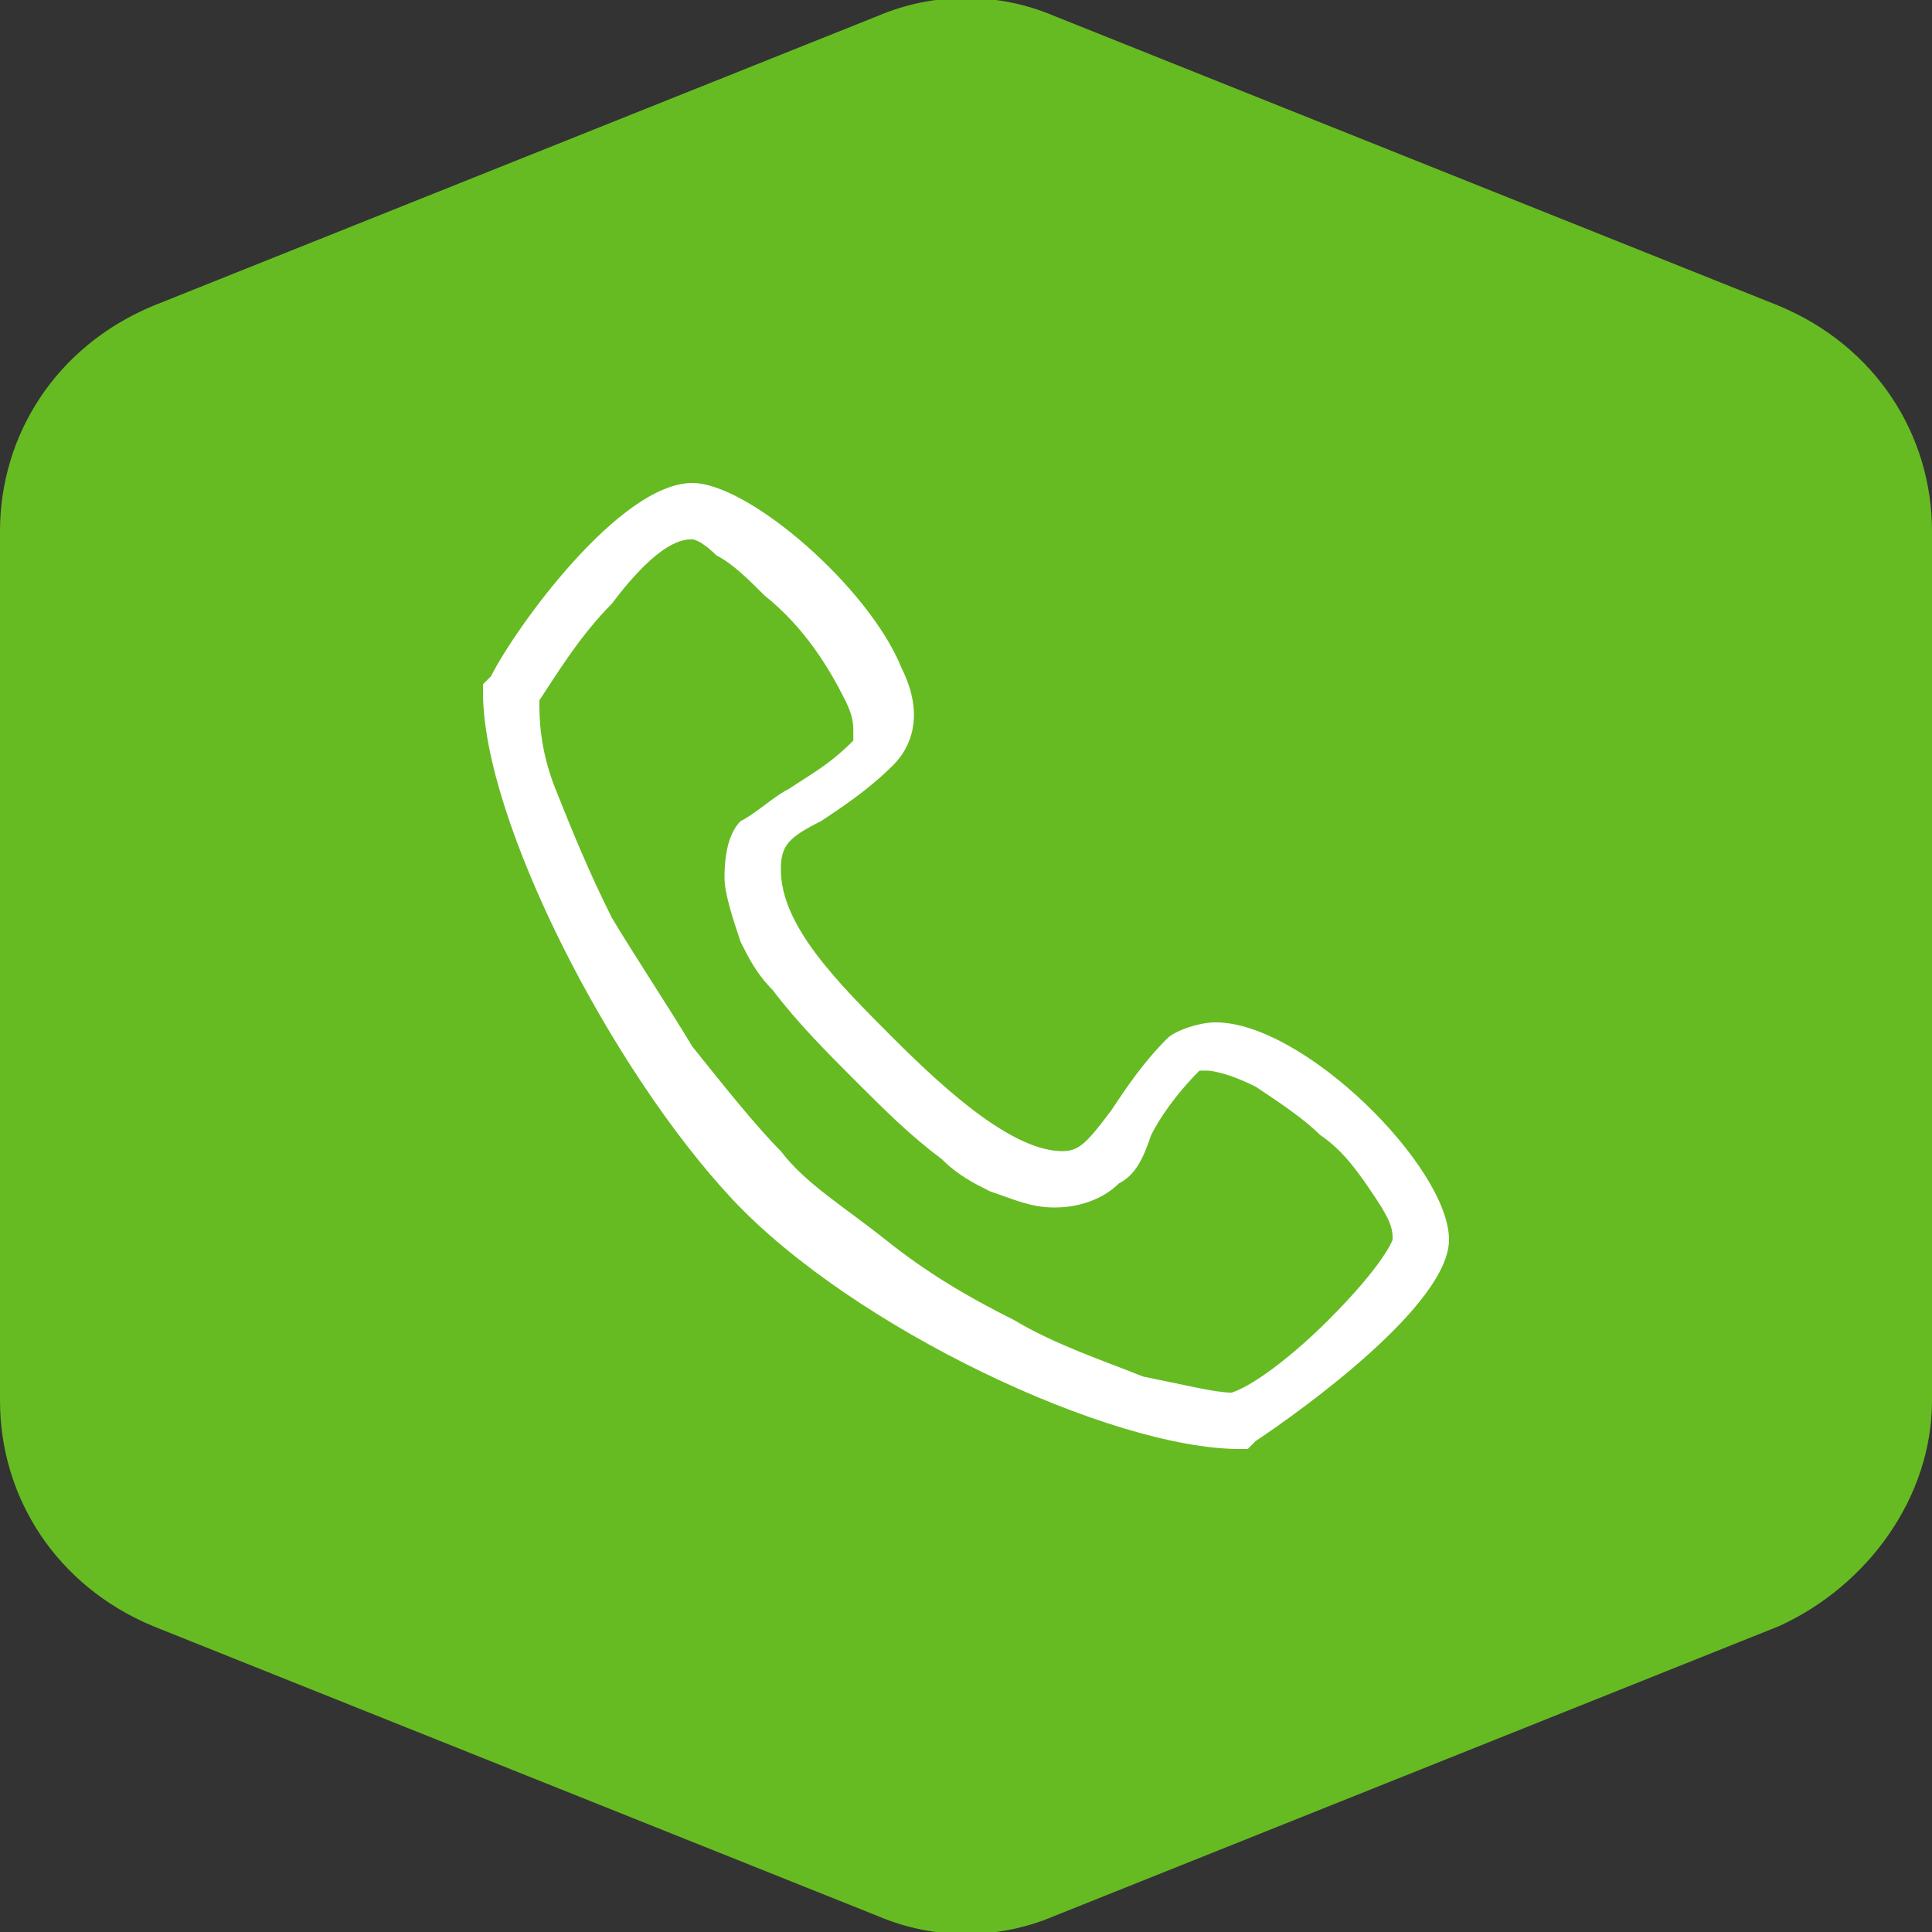 <?xml version="1.0" encoding="utf-8"?>
<svg version="1.1" xmlns="http://www.w3.org/2000/svg" xmlns:xlink="http://www.w3.org/1999/xlink" x="0px" y="0px"
	 viewBox="0 0 24 24" style="enable-background:new 0 0 24 24;" xml:space="preserve">
<rect x="0" y="0" width="24" height="24" fill="#333333" stroke="none"/>
<style type="text/css">
	.st0{fill:#66BB22;}
	.st1{fill:#FFFFFF;}
</style>
    <path class="st0" d="M0,6.6v10.8c0,1.2,0.7,2.3,1.9,2.8l9,3.6c0.7,0.3,1.5,0.3,2.2,0l9-3.6c1.1-0.5,1.9-1.6,1.9-2.8V6.6
        c0-1.2-0.7-2.3-1.9-2.8l-9-3.6c-0.7-0.3-1.5-0.3-2.2,0l-9,3.6C0.7,4.3,0,5.4,0,6.6z"/>
    <path class="st1" d="M8.6,6.7c0,0,0.1,0,0.3,0.2c0.2,0.1,0.4,0.3,0.6,0.5c0.5,0.4,0.8,0.9,1,1.3c0.1,0.2,0.1,0.3,0.1,0.4
        c0,0,0,0.1,0,0.1c-0.3,0.3-0.5,0.4-0.8,0.6c-0.2,0.1-0.4,0.3-0.6,0.4C9.1,10.3,9,10.5,9,10.9c0,0.2,0.1,0.5,0.2,0.8
        c0.1,0.2,0.2,0.4,0.4,0.6c0.3,0.4,0.7,0.8,1,1.1c0.4,0.4,0.7,0.7,1.1,1c0.2,0.2,0.4,0.3,0.6,0.4c0.3,0.1,0.5,0.2,0.8,0.2
        c0.3,0,0.6-0.1,0.8-0.3c0.2-0.1,0.3-0.3,0.4-0.6c0.1-0.2,0.3-0.5,0.6-0.8c0,0,0,0,0.1,0c0,0,0.2,0,0.6,0.2c0.3,0.2,0.6,0.4,0.8,0.6
        c0.3,0.2,0.5,0.5,0.7,0.8c0.2,0.3,0.2,0.4,0.2,0.5c0,0-0.1,0.3-0.8,1c-0.4,0.4-0.9,0.8-1.2,0.9c-0.2,0-0.6-0.1-1.1-0.2
        c-0.5-0.2-1.1-0.4-1.6-0.7c-0.6-0.3-1.1-0.6-1.6-1c-0.5-0.4-1-0.7-1.3-1.1c-0.3-0.3-0.7-0.8-1.1-1.3c-0.3-0.5-0.7-1.1-1-1.6
        c-0.3-0.6-0.5-1.1-0.7-1.6C6.7,9.3,6.7,8.9,6.7,8.7c0.2-0.3,0.5-0.8,0.9-1.2C8.2,6.7,8.5,6.7,8.6,6.7 M8.6,6C7.7,6,6.4,7.8,6.1,8.4
        L6,8.5v0.1c0,1.6,1.6,4.7,3.1,6.3s4.7,3.1,6.3,3.1h0.1l0.1-0.1c0.6-0.4,2.4-1.7,2.4-2.5c0-0.9-1.8-2.7-2.9-2.7
        c-0.2,0-0.5,0.1-0.6,0.2c-0.3,0.3-0.5,0.6-0.7,0.9c-0.3,0.4-0.4,0.5-0.6,0.5c-0.6,0-1.4-0.7-2.1-1.4c-0.7-0.7-1.4-1.4-1.4-2.1
        c0-0.3,0.1-0.4,0.5-0.6c0.3-0.2,0.6-0.4,0.9-0.7c0.2-0.2,0.4-0.6,0.1-1.2C10.8,7.3,9.3,6,8.6,6L8.6,6z"/>
</svg>
